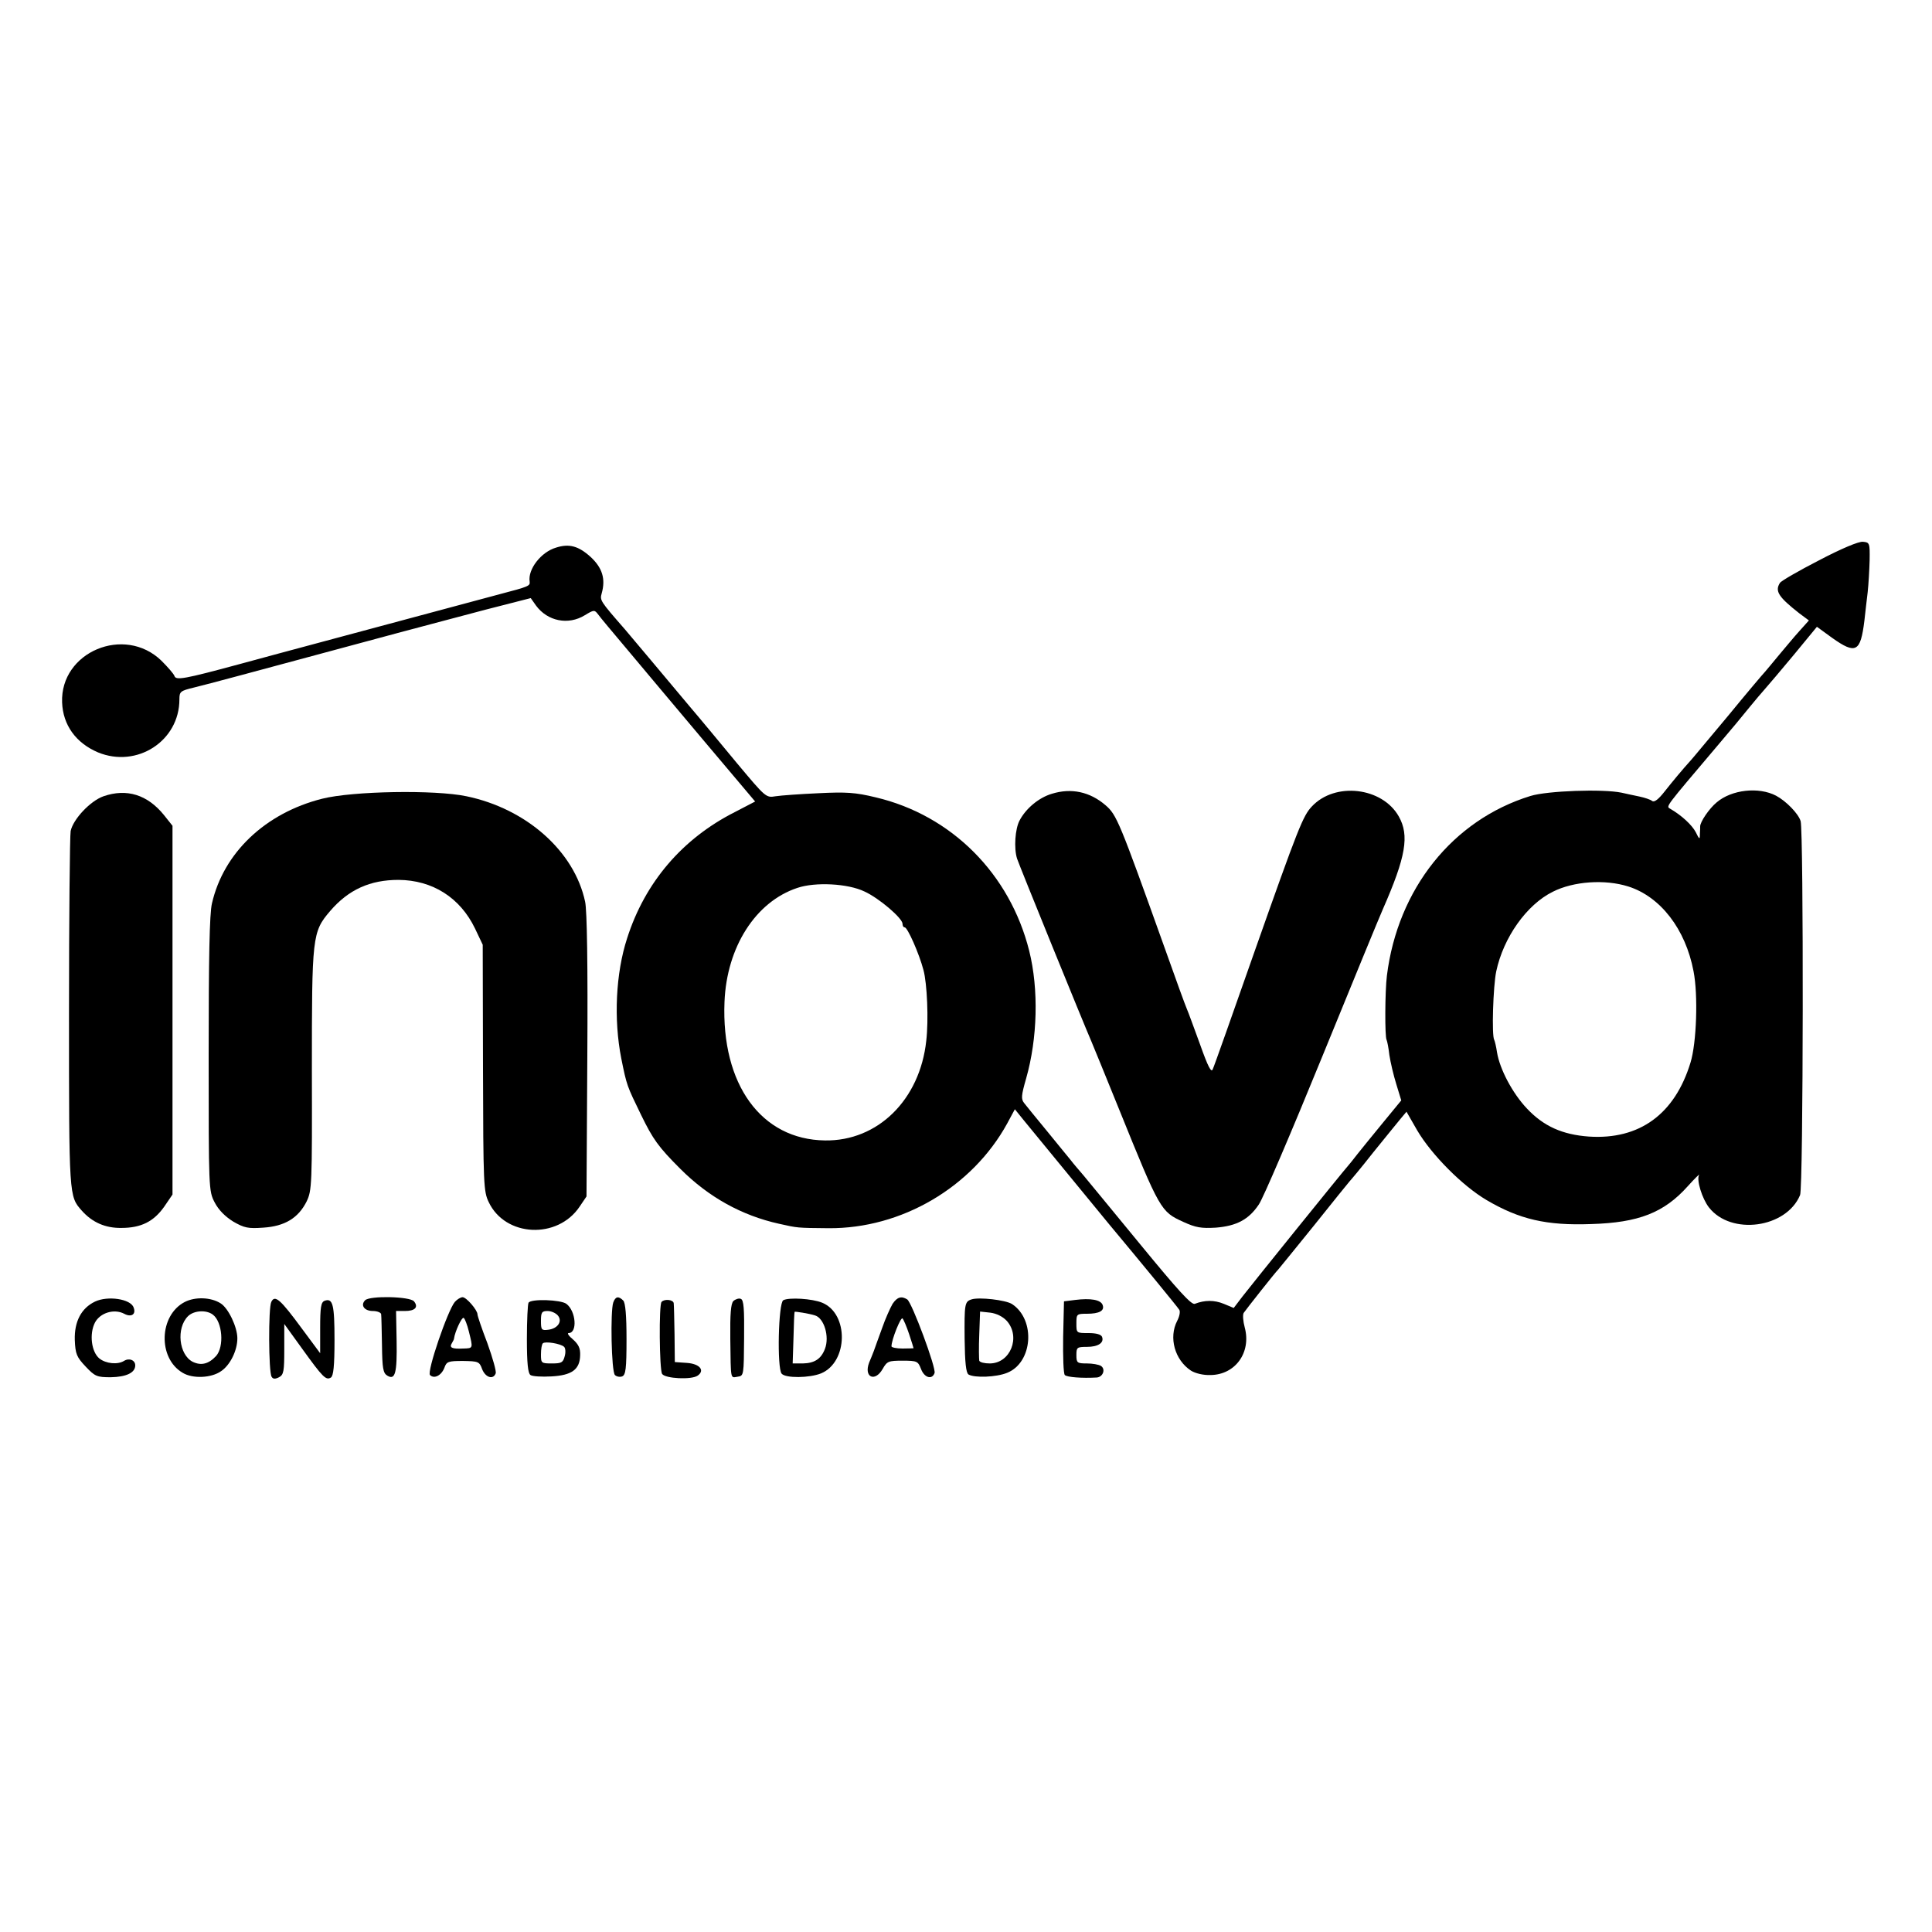 <?xml version="1.0" standalone="no"?>
<!DOCTYPE svg PUBLIC "-//W3C//DTD SVG 20010904//EN"
 "http://www.w3.org/TR/2001/REC-SVG-20010904/DTD/svg10.dtd">
<svg version="1.0" xmlns="http://www.w3.org/2000/svg"
 width="700pt" height="700pt" viewBox="0 0 700 700"
 preserveAspectRatio="xMidYMid meet">
<g transform="translate(0,700) scale(0.1,-0.1)"
fill="#000000" stroke="none">
<path d="M6591 4970 c-74 -38 -138 -75 -142 -82 -19 -30 -5 -51 70 -110 l35
-26 -35 -39 c-19 -21 -52 -61 -74 -87 -22 -27 -45 -54 -50 -60 -6 -6 -67 -78
-135 -161 -69 -82 -129 -155 -135 -161 -29 -32 -64 -74 -94 -112 -22 -28 -37
-40 -45 -34 -6 5 -27 12 -46 16 -19 4 -48 10 -65 14 -67 14 -269 7 -330 -12
-282 -87 -481 -337 -520 -651 -7 -55 -8 -223 -1 -233 2 -4 7 -28 10 -55 4 -26
15 -73 25 -105 l18 -59 -69 -84 c-38 -46 -79 -97 -91 -112 -12 -16 -27 -34
-32 -40 -19 -21 -349 -430 -383 -474 l-32 -42 -36 15 c-34 14 -69 14 -105 0
-12 -5 -61 49 -194 211 -98 120 -193 234 -209 254 -17 20 -38 44 -46 55 -8 10
-47 57 -85 104 -39 47 -76 93 -84 103 -12 15 -11 27 7 90 41 144 46 322 11
462 -70 279 -281 491 -556 556 -74 18 -107 20 -208 15 -66 -3 -136 -8 -155
-11 -35 -6 -36 -4 -140 120 -58 70 -134 162 -170 204 -36 43 -99 118 -140 167
-41 49 -84 100 -96 114 -90 103 -91 105 -84 130 15 53 2 93 -40 132 -44 40
-78 49 -125 34 -55 -16 -103 -79 -96 -123 2 -16 -2 -18 -109 -46 -368 -99
-836 -224 -945 -254 -196 -53 -228 -59 -233 -42 -3 8 -24 32 -47 55 -134 130
-367 32 -360 -151 3 -82 50 -147 130 -181 141 -58 295 41 295 192 0 28 3 31
53 43 57 14 198 52 617 165 151 41 349 93 439 117 l164 42 19 -27 c42 -57 117
-72 177 -35 33 20 35 20 48 3 7 -10 53 -65 102 -123 49 -59 174 -207 278 -331
l189 -224 -73 -38 c-190 -96 -326 -254 -391 -458 -41 -126 -49 -293 -21 -435
20 -99 20 -98 72 -205 43 -88 62 -115 142 -195 102 -102 222 -169 358 -199 67
-15 64 -15 179 -16 264 -2 520 148 647 379 l28 52 34 -42 c32 -39 270 -329
307 -374 116 -139 250 -302 255 -311 4 -7 0 -25 -8 -40 -31 -60 -9 -141 50
-180 16 -10 45 -17 71 -16 90 1 148 82 124 172 -6 22 -8 46 -4 53 9 13 116
149 125 157 3 3 61 75 130 160 68 85 126 157 129 160 3 3 42 49 85 104 44 54
89 110 100 123 l21 25 39 -68 c52 -88 163 -200 251 -252 119 -70 217 -93 379
-87 172 5 264 41 350 137 26 29 45 47 41 41 -10 -18 11 -86 36 -118 80 -102
280 -75 330 45 12 27 13 1318 2 1355 -8 27 -53 73 -89 92 -63 33 -161 22 -215
-24 -27 -22 -61 -72 -60 -88 0 -3 0 -15 -1 -27 0 -21 -2 -20 -15 7 -14 26 -50
60 -93 85 -15 9 -19 3 169 225 47 55 101 120 120 144 19 23 44 53 55 65 11 12
58 68 104 123 l84 102 55 -40 c86 -61 103 -52 117 62 3 30 9 77 12 104 3 28 6
79 7 115 1 62 0 65 -24 67 -15 2 -79 -25 -159 -67z m-691 -1182 c116 -37 207
-154 236 -307 17 -86 11 -260 -11 -331 -57 -187 -185 -280 -368 -268 -96 7
-164 37 -225 102 -52 55 -98 142 -108 203 -3 21 -8 41 -10 45 -10 15 -4 195 7
248 26 123 110 242 205 289 75 38 189 46 274 19z m-2768 -18 c53 -24 138 -97
138 -117 0 -7 3 -13 8 -13 10 0 52 -94 68 -155 13 -48 19 -180 10 -256 -23
-214 -176 -364 -367 -361 -231 3 -376 203 -364 502 8 199 113 363 264 413 65
22 183 16 243 -13z"/>
<path d="M3811 4124 c-47 -14 -94 -53 -117 -97 -16 -30 -21 -100 -9 -138 7
-22 240 -595 270 -664 7 -16 52 -127 100 -245 148 -366 151 -370 232 -407 46
-21 65 -24 118 -21 76 6 120 30 156 84 15 21 118 262 229 534 111 272 210 513
220 535 84 191 97 268 58 337 -60 106 -231 126 -315 36 -32 -34 -49 -76 -207
-524 -79 -225 -147 -418 -152 -428 -5 -14 -17 8 -46 90 -22 60 -43 118 -48
129 -5 11 -41 110 -80 220 -165 461 -174 483 -215 518 -56 48 -123 63 -194 41z"/>
<path d="M375 4115 c-48 -17 -110 -83 -119 -126 -3 -17 -6 -315 -6 -661 0
-665 0 -662 46 -714 38 -43 86 -64 144 -63 71 0 117 23 155 77 l30 44 0 668 0
668 -31 39 c-60 74 -135 97 -219 68z"/>
<path d="M1167 4106 c-206 -52 -357 -196 -399 -379 -9 -37 -12 -200 -12 -547
0 -490 0 -495 22 -537 14 -27 38 -51 67 -69 40 -23 54 -26 109 -22 78 5 127
35 157 95 19 40 20 58 19 475 0 485 1 501 66 577 67 78 145 113 248 113 123
-1 223 -64 277 -176 l28 -59 1 -446 c1 -425 2 -448 21 -487 60 -126 249 -135
329 -16 l25 37 3 509 c2 328 -1 527 -8 559 -39 183 -213 337 -430 382 -114 24
-412 19 -523 -9z"/>
<path d="M344 2284 c-50 -24 -75 -73 -73 -139 2 -51 7 -62 39 -96 34 -36 41
-39 91 -39 56 1 89 16 89 43 0 19 -22 28 -41 16 -23 -14 -65 -10 -89 9 -29 24
-37 89 -16 130 19 36 70 51 106 32 26 -14 44 -2 34 23 -11 31 -94 43 -140 21z"/>
<path d="M670 2283 c-94 -48 -99 -204 -8 -257 36 -22 104 -19 139 6 33 22 59
75 59 119 0 41 -33 110 -61 127 -35 22 -91 24 -129 5z m101 -46 c35 -26 42
-116 12 -150 -27 -29 -54 -36 -85 -21 -50 26 -60 122 -17 165 21 21 66 24 90
6z"/>
<path d="M983 2283 c-11 -21 -10 -253 1 -271 5 -9 13 -9 27 -2 17 9 19 22 19
102 l0 91 65 -90 c75 -104 86 -115 104 -104 9 6 13 41 13 136 0 128 -6 153
-36 142 -13 -5 -16 -24 -16 -98 l0 -92 -66 89 c-78 106 -98 124 -111 97z"/>
<path d="M1323 2289 c-18 -18 -3 -39 28 -39 16 0 30 -6 30 -12 1 -7 2 -58 3
-112 1 -83 4 -101 19 -110 29 -18 36 9 34 126 l-2 108 32 0 c37 0 50 14 33 35
-15 18 -160 21 -177 4z"/>
<path d="M1648 2283 c-26 -31 -102 -253 -90 -265 15 -15 41 -2 52 26 8 23 14
25 68 25 55 -1 59 -2 69 -30 12 -30 40 -39 49 -15 3 7 -11 56 -30 109 -20 52
-36 99 -36 105 0 15 -40 62 -54 62 -7 0 -20 -8 -28 -17z m51 -108 c15 -61 16
-60 -21 -61 -40 -2 -51 3 -41 19 4 7 8 14 8 17 3 24 28 79 35 75 4 -2 13 -25
19 -50z"/>
<path d="M2222 2281 c-11 -31 -7 -250 6 -263 6 -6 18 -8 26 -5 13 5 16 27 16
135 0 86 -4 132 -12 140 -17 17 -28 15 -36 -7z"/>
<path d="M2657 2286 c-9 -10 -12 -46 -11 -137 2 -153 0 -141 27 -137 22 3 22
6 23 140 1 106 -1 138 -12 142 -7 3 -19 -1 -27 -8z"/>
<path d="M2838 2289 c-18 -10 -23 -246 -6 -266 14 -17 101 -16 143 1 98 41
101 216 4 256 -36 15 -121 20 -141 9z m115 -55 c33 -10 53 -77 36 -121 -14
-37 -38 -52 -80 -53 l-37 0 3 93 c1 50 3 93 4 94 1 2 52 -6 74 -13z"/>
<path d="M3234 2276 c-8 -14 -26 -53 -38 -88 -13 -35 -26 -72 -30 -83 -4 -11
-12 -30 -17 -42 -20 -53 21 -72 49 -23 16 28 21 30 72 30 53 0 56 -2 67 -30
12 -32 40 -40 49 -15 7 17 -82 256 -99 267 -21 13 -36 9 -53 -16z m60 -110 c9
-27 16 -50 16 -51 0 0 -18 -1 -40 -1 -22 0 -40 4 -40 8 0 24 34 108 40 101 4
-4 15 -30 24 -57z"/>
<path d="M3520 2292 c-25 -8 -26 -17 -25 -143 1 -85 5 -123 14 -129 22 -13
101 -10 140 6 93 37 104 192 18 249 -23 15 -120 26 -147 17z m128 -78 c51 -58
13 -154 -62 -154 -19 0 -36 4 -38 10 -1 5 -2 48 0 94 l3 84 37 -4 c23 -3 45
-14 60 -30z"/>
<path d="M3895 2290 l-40 -5 -3 -129 c-1 -71 1 -133 6 -138 8 -8 63 -12 115
-9 23 1 34 30 16 42 -8 5 -31 9 -51 9 -35 0 -38 2 -38 30 0 28 2 30 38 30 41
0 63 15 55 36 -3 9 -21 14 -49 14 -44 0 -44 0 -44 35 0 34 1 35 38 35 45 0 65
11 57 32 -7 19 -44 25 -100 18z"/>
<path d="M1915 2280 c-3 -5 -6 -64 -6 -131 0 -89 4 -125 13 -131 7 -5 41 -7
76 -5 74 4 103 25 104 77 1 25 -6 39 -26 57 -15 12 -22 23 -16 23 33 0 27 80
-8 106 -20 15 -128 19 -137 4z m106 -46 c18 -21 0 -48 -35 -52 -24 -3 -26 0
-26 32 0 31 3 36 24 36 13 0 29 -7 37 -16z m23 -114 c5 -5 6 -20 2 -34 -6 -23
-12 -26 -46 -26 -39 0 -40 1 -40 33 0 19 3 37 7 40 8 8 65 -1 77 -13z"/>
<path d="M2397 2283 c-10 -9 -8 -246 2 -261 11 -17 107 -22 129 -6 27 19 7 43
-40 46 l-43 3 -1 100 c-1 55 -2 106 -3 113 -1 13 -33 17 -44 5z"/>
</g>
</svg>
